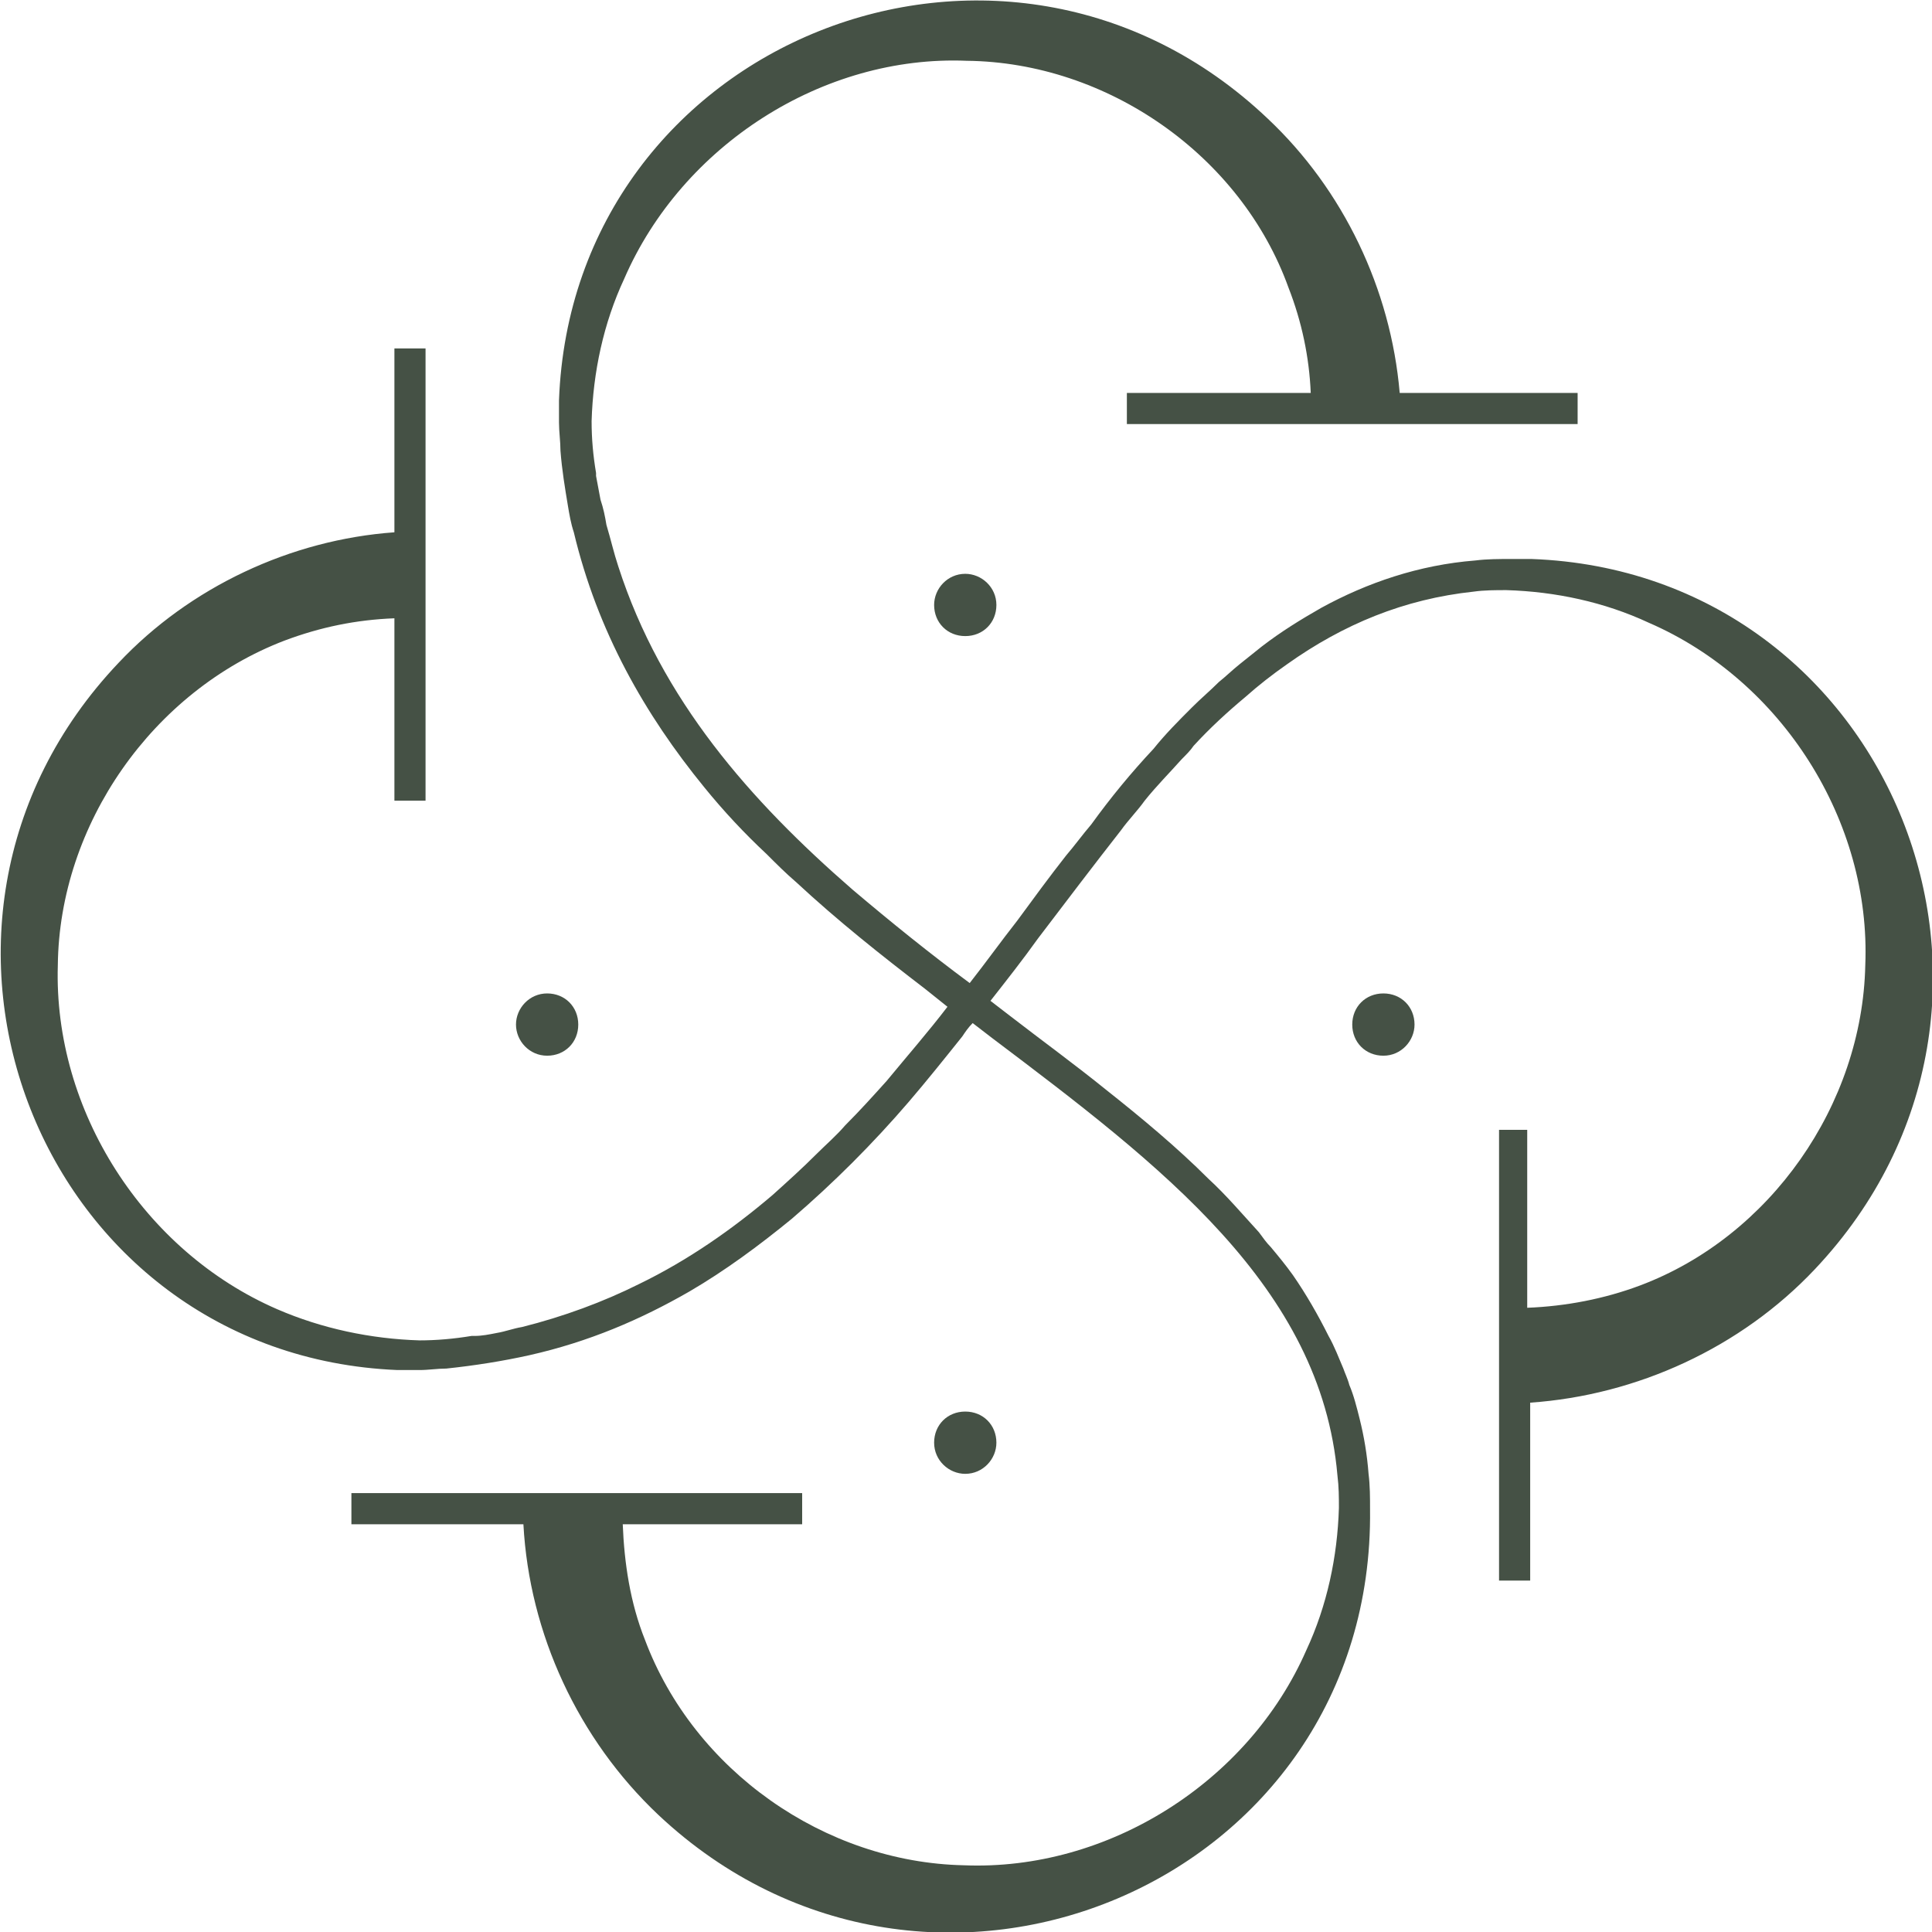 <svg xmlns="http://www.w3.org/2000/svg" xmlns:xlink="http://www.w3.org/1999/xlink" id="Camada_1" x="0px" y="0px" viewBox="0 0 130.3 130.3" style="enable-background:new 0 0 130.3 130.3;" xml:space="preserve"><style type="text/css">	.st0{fill:#455145;}</style><g>	<path class="st0" d="M93.3,67c-1.2,0-2.1,0.9-2.1,2.1s0.9,2.1,2.1,2.1s2.1-1,2.1-2.1C95.4,67.9,94.5,67,93.3,67"></path>	<path class="st0" d="M36.9,71.2c1.2,0,2.1-0.9,2.1-2.1S38.1,67,36.9,67s-2.1,1-2.1,2.1C34.8,70.2,35.7,71.2,36.9,71.2"></path>	<path class="st0" d="M67.2,97.3c0-1.2-0.9-2.1-2.1-2.1c-1.2,0-2.1,0.9-2.1,2.1s1,2.1,2.1,2.1C66.3,99.4,67.2,98.4,67.2,97.3"></path>	<path class="st0" d="M63,40.8c0,1.2,0.9,2.1,2.1,2.1c1.2,0,2.1-0.9,2.1-2.1c0-1.2-1-2.1-2.1-2.1C63.9,38.7,63,39.7,63,40.8"></path>	<path class="st0" d="M103.3,37.7c-0.5,0-1,0-1.4,0l0,0c-0.8,0-1.6,0-2.4,0.1c-3.8,0.3-7.3,1.5-10.4,3.2c-1.4,0.8-2.7,1.6-4,2.6  c-0.5,0.4-1,0.8-1.5,1.2s-0.9,0.8-1.4,1.2c-0.6,0.6-1.2,1.1-1.8,1.7c-0.9,0.9-1.8,1.8-2.6,2.8c-1.5,1.6-2.9,3.3-4.2,5.1  c-0.6,0.7-1.1,1.4-1.7,2.1c-1.1,1.4-2.2,2.9-3.3,4.4c-1.1,1.4-2.1,2.8-3.2,4.2c-2.7-2-5.3-4.1-7.9-6.3c-6.9-6-12.9-12.8-15.8-21.8  c-0.3-0.9-0.5-1.8-0.8-2.8c-0.1-0.6-0.2-1.1-0.4-1.7c-0.1-0.5-0.2-1.1-0.3-1.6c0-0.1,0-0.1,0-0.2c-0.2-1.2-0.3-2.3-0.3-3.5  c0.1-3.3,0.8-6.6,2.2-9.6C46,9.8,55.5,3.7,65.2,4.1c9.5,0.1,18.5,6.4,21.7,15.3c0.9,2.3,1.4,4.7,1.5,7.1H76v2.1h30.4v-2.1h-12  c-0.6-7-3.8-13.7-8.9-18.5C67.7-8.9,38.6,2.8,37.7,27c0,0.4,0,0.9,0,1.4v0.1h1h-1c0,0.6,0.1,1.3,0.1,1.9c0.1,1.3,0.3,2.5,0.5,3.7  c0.1,0.6,0.2,1.2,0.4,1.8c1.6,6.7,4.8,12.3,8.8,17.2c1.3,1.6,2.7,3.1,4.2,4.5c0.7,0.7,1.3,1.3,2,1.9c2.8,2.6,5.7,4.9,8.7,7.2  c0.5,0.4,1,0.8,1.5,1.2c-1.3,1.7-2.7,3.3-4.1,5c-0.9,1-1.8,2-2.8,3c-0.6,0.7-1.3,1.3-1.9,1.9c-1,1-2,1.9-3,2.8  c-2.7,2.3-5.7,4.4-9,6c-2.4,1.2-5.1,2.2-7.9,2.9c-0.6,0.1-1.1,0.3-1.7,0.4c-0.5,0.1-1,0.2-1.5,0.2c-0.1,0-0.2,0-0.2,0  c-1.2,0.2-2.4,0.3-3.5,0.3c-3.3-0.1-6.6-0.8-9.6-2.1c-9-3.9-15.1-13.4-14.8-23.2c0.1-9.5,6.4-18.5,15.3-21.9  c2.4-0.9,4.8-1.4,7.4-1.5V54h2.1V23.5h-2.1v12.4c-7,0.5-13.8,3.7-18.6,8.8C-8.8,62.4,2.7,91.4,26.8,92.4c0.5,0,1,0,1.5,0l0,0v-1v1  c0.6,0,1.2-0.1,1.8-0.1c1.9-0.2,3.8-0.5,5.6-0.9c4-0.9,7.5-2.4,10.8-4.3c2.4-1.4,4.7-3.1,6.9-4.9c1.4-1.2,2.8-2.5,4.1-3.8  c1.3-1.3,2.6-2.7,3.8-4.1c1.2-1.4,2.4-2.9,3.6-4.4c0.2-0.3,0.4-0.6,0.7-0.9c0.4,0.3,0.9,0.7,1.3,1c11.4,8.6,22.2,16.8,23.3,29.5  c0.1,0.8,0.1,1.5,0.1,2.2h1h-1l0,0c-0.1,3.3-0.8,6.6-2.2,9.6c-3.9,8.9-13.4,14.9-23.1,14.5c-9.4-0.2-18.2-6.4-21.5-15.2  c-1-2.5-1.4-5.2-1.5-7.8h12.1v-2.1H23.7v2.1h11.6c0.4,7.4,3.7,14.5,9.1,19.6c18.3,17.2,48.3,4.7,48-20.6c0-0.8,0-1.6-0.1-2.4  c-0.1-1.3-0.3-2.5-0.6-3.7c-0.2-0.8-0.4-1.6-0.7-2.3c-0.1-0.4-0.3-0.8-0.4-1.1c-0.3-0.7-0.6-1.5-1-2.2c-0.7-1.4-1.5-2.8-2.4-4.1  c-0.5-0.7-1-1.3-1.5-1.9c-0.3-0.3-0.5-0.6-0.8-1c-1.1-1.2-2.2-2.5-3.4-3.6c-2.1-2.1-4.5-4.1-6.9-6c-2.1-1.7-4.3-3.3-6.5-5  c-0.4-0.3-0.9-0.7-1.3-1c1.1-1.4,2.2-2.8,3.2-4.2c1.9-2.5,3.8-5,5.6-7.3c0.5-0.7,1.1-1.3,1.6-2c0.8-1,1.7-1.9,2.5-2.8  c0.3-0.3,0.6-0.6,0.8-0.9c1.1-1.2,2.3-2.3,3.5-3.3c0.9-0.8,1.8-1.5,2.8-2.2c3.8-2.7,7.9-4.4,12.6-4.9c0.7-0.1,1.5-0.1,2.2-0.1v-1v1  c3.3,0.1,6.6,0.8,9.6,2.2c9,3.9,15,13.4,14.6,23.1c-0.2,9.4-6.4,18.3-15.2,21.6c-2.4,0.9-5,1.4-7.6,1.5v-12h-1.9v30.4h2.1v-12  c7.2-0.5,14.2-3.7,19.2-9C139.3,67.7,127.6,38.6,103.3,37.7"></path></g></svg>